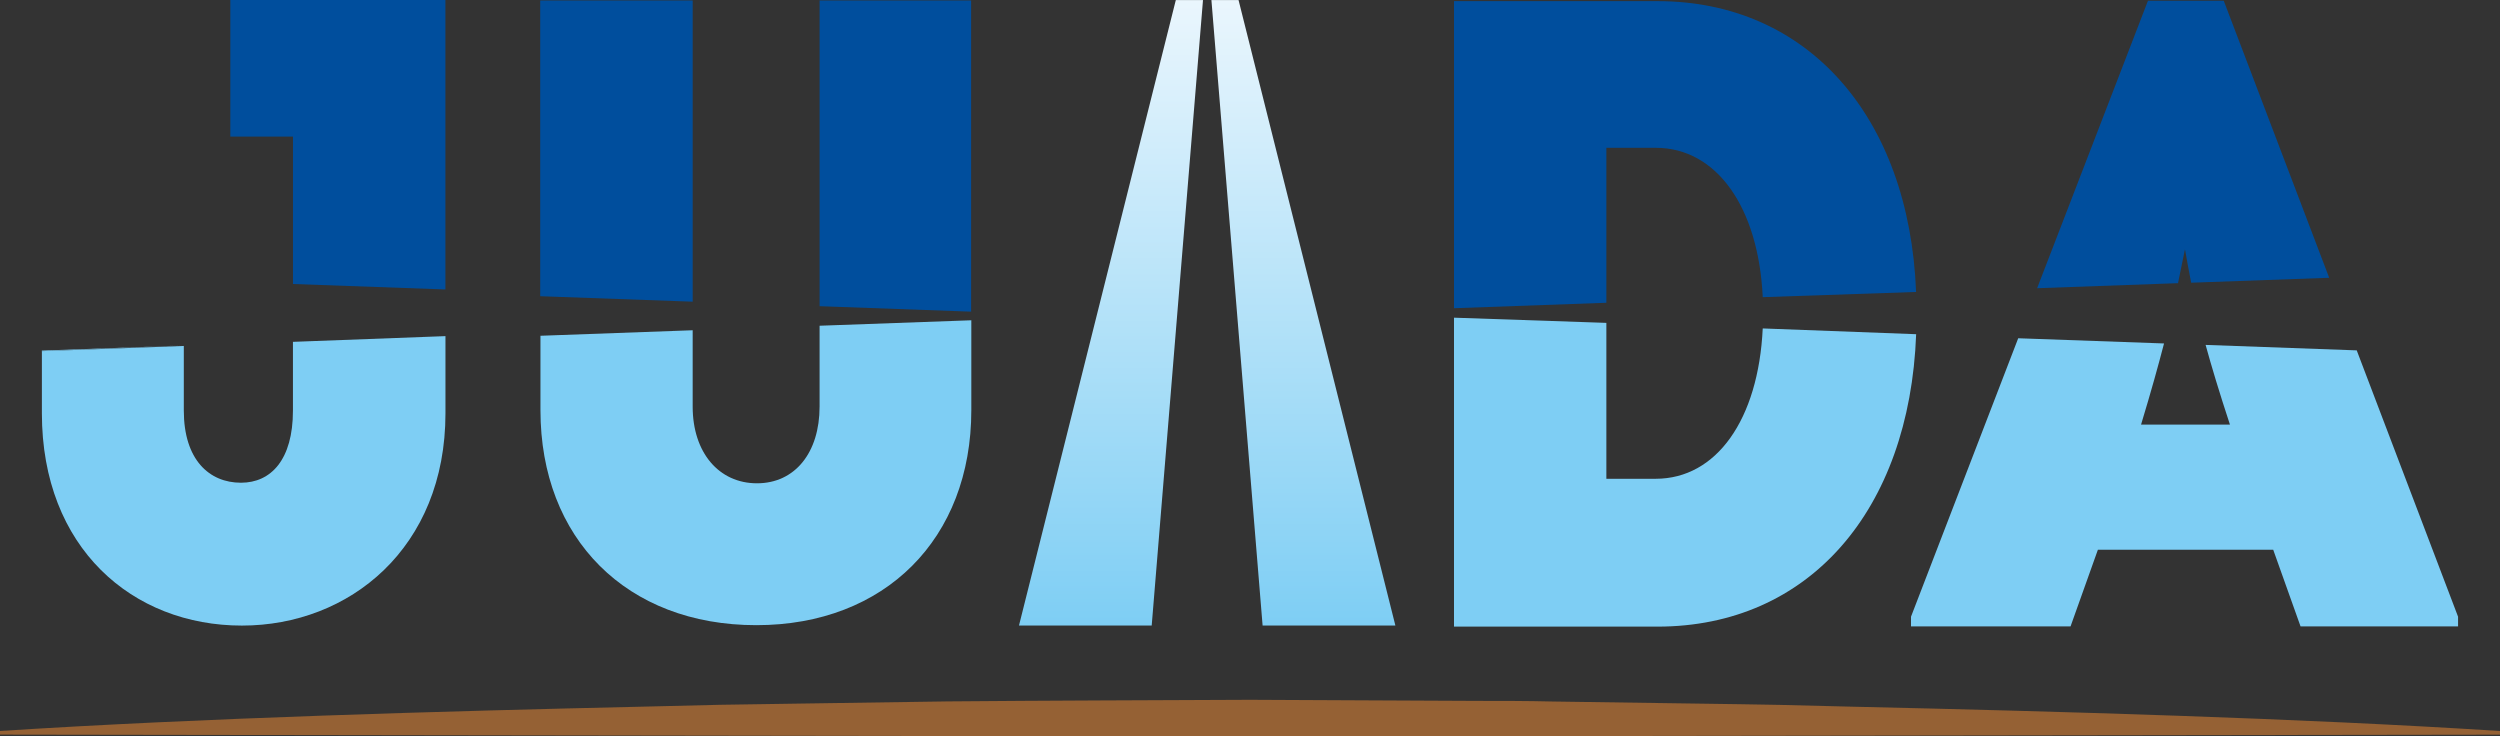 <svg xmlns="http://www.w3.org/2000/svg" xmlns:xlink="http://www.w3.org/1999/xlink" viewBox="0 0 481.07 141.72"><rect x="0" y="0" width="481.07" height="141.72" fill="#333333" stroke="none"/><defs><style>.cls-1{fill:#956134;}.cls-2{fill:#004e9d;}.cls-3{fill:#7ecef4;}.cls-4{fill:url(#linear-gradient);}.cls-5{fill:url(#linear-gradient-2);}</style><linearGradient id="linear-gradient" x1="250.81" y1="120.37" x2="250.81" y2="0.01" gradientUnits="userSpaceOnUse"><stop offset="0" stop-color="#7ecef4"/><stop offset="1" stop-color="#eaf6fd"/></linearGradient><linearGradient id="linear-gradient-2" x1="213.78" y1="120.37" x2="213.78" y2="0.01" xlink:href="#linear-gradient"/></defs><title>アセット 1</title><g id="レイヤー_2" data-name="レイヤー 2"><g id="レイヤー_1-2" data-name="レイヤー 1"><path class="cls-1" d="M0,140.66c38.82-2.5,85.26-3.81,124.09-4.69l14.56-.35,14.55-.22,29.12-.43c19.41-.17,38.81-.22,58.22-.31l29.11.14,14.55.07c4.86,0,9.7,0,14.56.12l29.12.42c4.85.08,9.7.12,14.55.23L357,136c38.82.88,85.25,2.18,124.08,4.67v.7l-240.53.36L0,141.36Z"/><path class="cls-2" d="M309.11,58.26V28.44h9.49c11.73,0,19.79,11.44,20.6,28.74l29.51-1C367.39,22.37,347.76.22,318.94.22H279.79V59.31Z"/><path class="cls-3" d="M339.2,63.2c-.84,17.54-8.9,28.93-20.6,28.93h-9.49v-30l-29.32-1v59.45h39.15c29.09,0,48.51-22.3,49.78-56.27Z"/><polygon class="cls-4" points="268.51 120.37 238.33 0.01 233.11 0.01 242.96 120.37 268.51 120.37"/><polygon class="cls-5" points="231.49 0.01 226.26 0.01 196.08 120.37 221.62 120.37 231.49 0.01"/><path class="cls-3" d="M56.37,65.78V79c0,9.48-4.23,13.89-10,13.89-6.1,0-11-4.41-11-13.89V66.57l-27.31,1V79.52c0,25.94,17.46,40.86,38.49,40.86,20.69,0,39.17-14.92,39.17-40.86V64.68Z"/><polygon class="cls-3" points="8.05 67.46 8.05 67.59 35.29 66.48 8.05 67.46"/><polygon class="cls-2" points="56.38 54.65 85.71 55.7 85.71 0 44.32 0 44.32 26.28 56.38 26.28 56.38 54.65"/><polygon class="cls-2" points="133.29 58.05 133.29 0.09 103.95 0.09 103.95 57 133.29 58.05"/><polygon class="cls-2" points="186.87 59.97 186.87 0.09 157.71 0.09 157.71 58.92 186.87 59.97"/><path class="cls-3" d="M157.71,62.68V78.25C157.71,87.07,153,93,145.66,93s-12.37-5.93-12.37-14.75V63.55L104,64.61V78.93c0,24.75,16.61,41.37,41.54,41.37,24.75,0,41.37-16.62,41.37-41.37V61.63Z"/><path class="cls-2" d="M419.11,54.49c.43-2,.86-4.14,1.34-6.53.41,2.31.79,4.4,1.19,6.44l26.56-.95L427.91.14H413.33L392,55.46Z"/><path class="cls-3" d="M424.42,66.37c1.13,4.12,2.6,9,4.68,15.33H412c2-6.59,3.33-11.42,4.42-15.61l-28.06-1-20.63,53.58v1.87h30.7l5.26-14.75h33.74l5.26,14.75H473v-1.87l-19.5-51.25Z"/></g></g></svg>